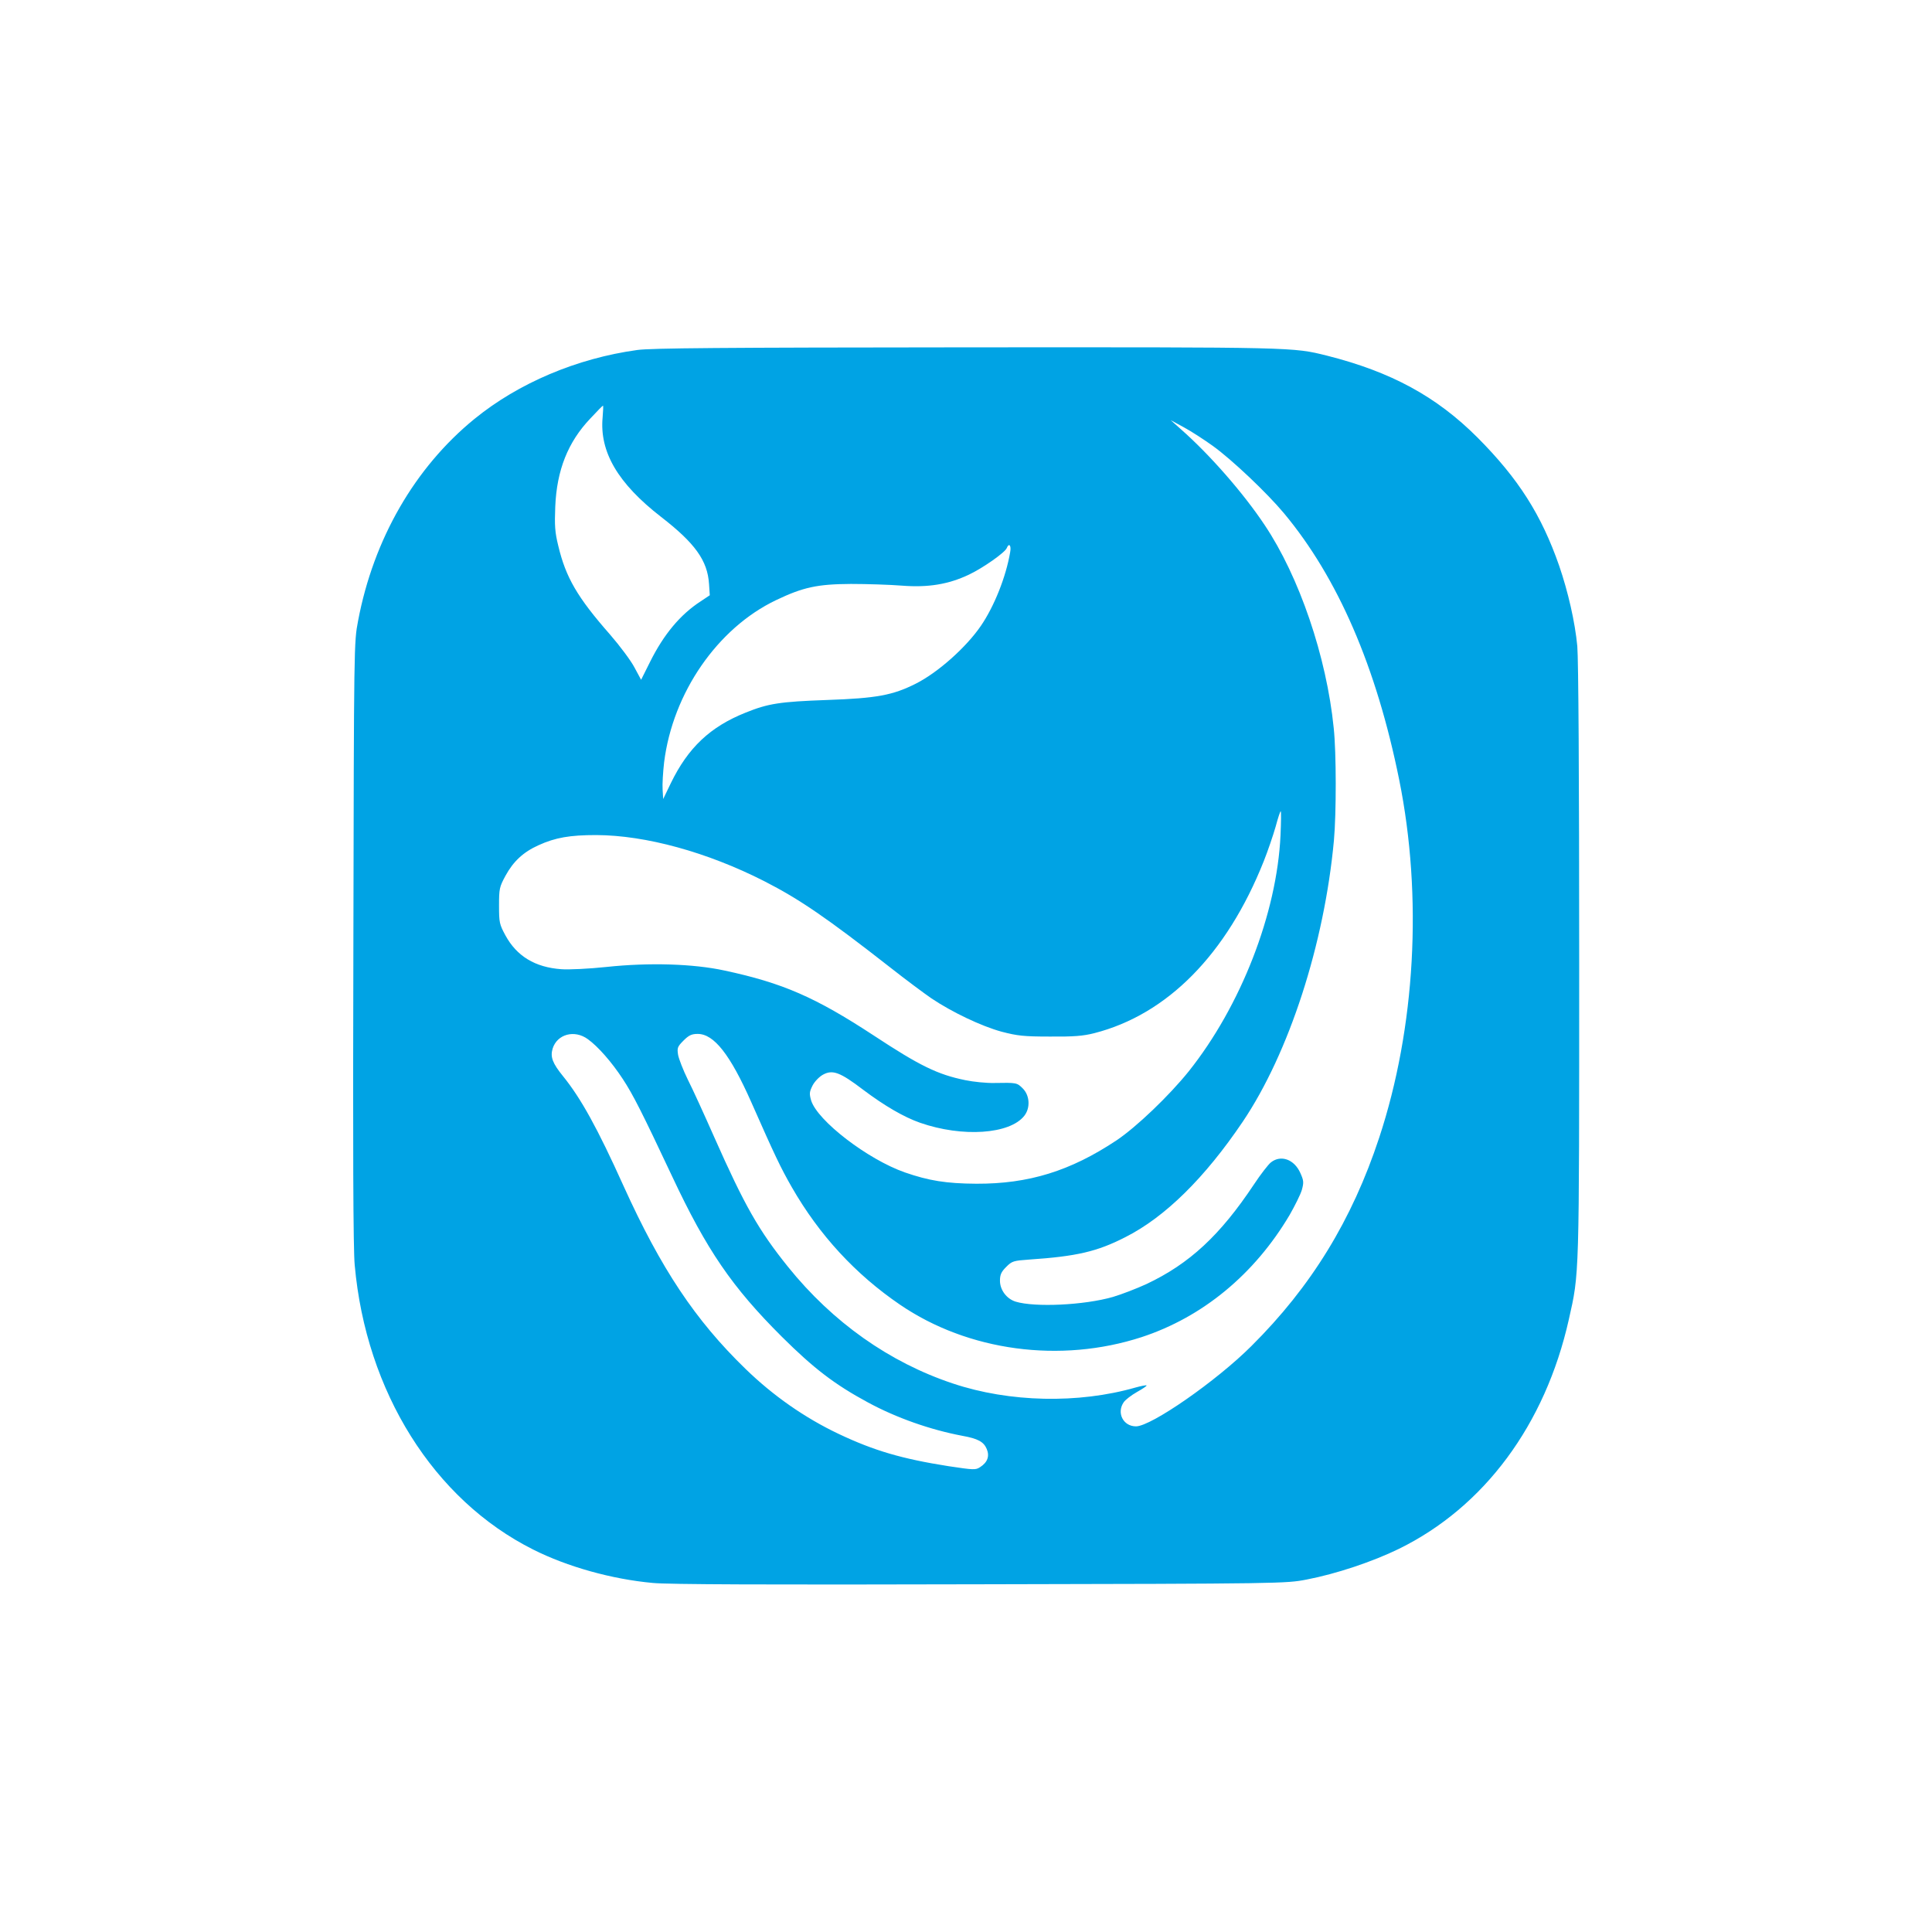 <?xml version="1.0" standalone="no"?>
<!DOCTYPE svg PUBLIC "-//W3C//DTD SVG 20010904//EN"
 "http://www.w3.org/TR/2001/REC-SVG-20010904/DTD/svg10.dtd">
<svg version="1.0" xmlns="http://www.w3.org/2000/svg"
 width="1024pt" height="1024pt" viewBox="0 0 1024 1024"
 preserveAspectRatio="xMidYMid meet">

<g transform="translate(0,1024) scale(0.1,-0.1)"
fill="#00a3e4" stroke="none">
<path d="M3378 8385 c-320 -44 -630 -175 -864 -366 -315 -257 -534 -636 -616
-1069 -22 -115 -22 -118 -25 -1705 -3 -1083 -1 -1628 7 -1710 60 -672 419
-1244 946 -1508 181 -91 416 -157 634 -177 80 -8 612 -10 1735 -7 1605 3 1621
4 1730 25 157 30 351 95 490 163 452 222 775 658 900 1215 56 250 55 201 55
1894 0 997 -4 1605 -10 1675 -12 128 -49 289 -96 426 -94 270 -216 462 -433
680 -218 218 -458 348 -798 434 -182 45 -162 45 -1908 44 -1311 -1 -1670 -4
-1747 -14z m-184 -357 c-17 -183 81 -350 309 -527 181 -140 247 -232 255 -356
l4 -60 -48 -32 c-108 -70 -196 -175 -269 -322 l-47 -94 -35 65 c-18 35 -77
114 -129 174 -174 198 -235 303 -275 471 -18 73 -20 108 -16 208 8 193 67 342
186 467 35 38 65 68 67 68 2 0 1 -28 -2 -62z m3235 -152 c100 -72 286 -248
376 -356 286 -343 490 -814 611 -1413 125 -619 86 -1315 -106 -1897 -144 -437
-361 -790 -677 -1104 -186 -186 -532 -426 -612 -426 -68 0 -104 72 -65 128 9
13 40 37 70 54 30 17 53 32 51 35 -3 2 -29 -3 -58 -11 -303 -87 -669 -79 -968
21 -337 112 -638 325 -874 618 -156 194 -230 324 -391 687 -53 120 -116 258
-141 307 -24 49 -47 108 -51 130 -6 37 -3 44 29 76 28 28 43 35 75 35 86 0
172 -109 284 -362 125 -283 155 -346 215 -451 146 -254 337 -461 573 -622 362
-247 851 -312 1281 -172 323 106 598 333 784 647 28 49 58 109 65 133 11 40
10 50 -8 90 -32 72 -103 98 -156 56 -14 -11 -55 -64 -90 -117 -179 -269 -341
-420 -570 -528 -50 -23 -130 -54 -177 -68 -153 -44 -414 -56 -516 -25 -48 15
-83 62 -83 111 0 32 7 47 33 73 31 31 38 33 122 39 251 17 360 42 510 119 210
106 421 314 622 612 245 364 432 940 483 1490 13 143 13 465 -1 596 -38 379
-183 803 -366 1076 -113 170 -292 374 -443 507 l-55 49 70 -38 c39 -21 108
-66 154 -99z m-1075 -563 c-22 -130 -84 -286 -155 -390 -78 -114 -228 -248
-346 -307 -121 -61 -208 -77 -468 -86 -253 -9 -314 -19 -433 -67 -188 -75
-305 -186 -396 -373 l-41 -85 -3 50 c-2 28 2 93 8 145 46 368 283 711 593 859
144 69 220 85 397 86 85 0 207 -4 270 -9 140 -11 247 7 355 58 76 36 192 118
201 141 12 30 25 14 18 -22z m1433 -1500 c-19 -415 -211 -906 -487 -1252 -103
-128 -276 -294 -382 -365 -245 -163 -466 -231 -743 -230 -160 1 -252 16 -379
60 -197 69 -464 274 -497 382 -10 36 -9 45 8 79 11 21 35 46 55 57 51 28 91
13 213 -80 113 -85 216 -145 302 -175 224 -78 475 -61 552 37 33 42 29 108 -8
145 -31 31 -33 31 -151 29 -41 -1 -111 6 -154 15 -147 30 -241 76 -487 238
-307 201 -480 277 -789 343 -165 36 -400 43 -625 19 -94 -10 -201 -15 -240
-12 -139 10 -236 69 -296 179 -32 59 -34 69 -34 158 0 89 2 99 34 158 42 77
95 126 175 162 90 41 167 54 306 54 263 -1 589 -91 890 -244 188 -96 331 -194
670 -459 80 -63 177 -135 216 -162 110 -74 266 -148 372 -177 84 -22 118 -26
257 -26 127 -1 176 3 235 18 387 99 702 418 898 911 22 55 50 138 63 183 12
45 24 82 27 82 3 0 2 -57 -1 -127z m-3671 -1081 c54 -39 126 -121 185 -211 54
-82 102 -177 262 -517 183 -390 318 -587 581 -849 169 -168 280 -253 456 -348
151 -82 331 -145 500 -177 84 -15 114 -32 130 -70 16 -38 4 -71 -35 -96 -24
-16 -34 -15 -168 5 -247 39 -394 82 -582 171 -179 85 -347 202 -494 345 -266
258 -447 530 -646 969 -138 306 -226 465 -320 581 -57 70 -69 103 -56 147 24
77 116 102 187 50z"/>
</g>
</svg>
